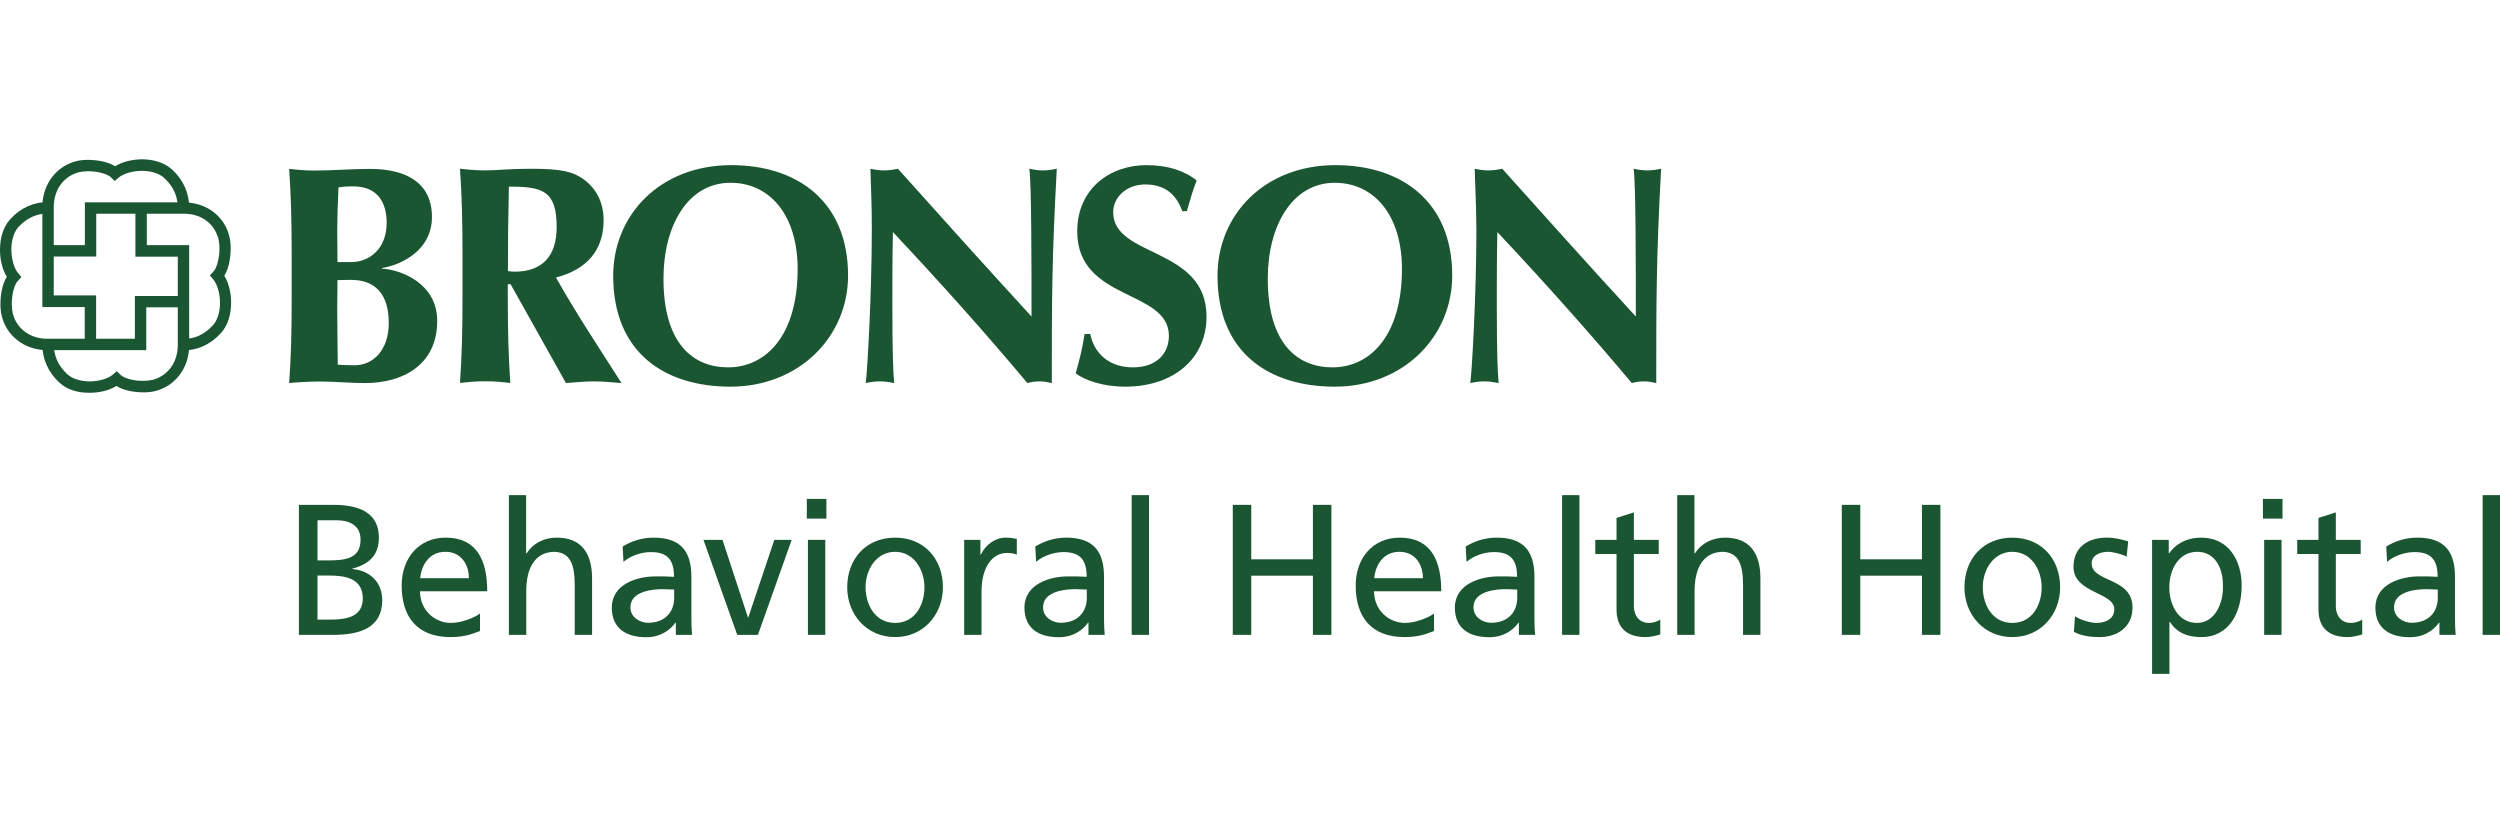 <?xml version="1.0" encoding="utf-8"?>
<!-- Generator: Adobe Illustrator 25.2.3, SVG Export Plug-In . SVG Version: 6.00 Build 0)  -->
<svg version="1.1" id="Layer_1" xmlns="http://www.w3.org/2000/svg" xmlns:xlink="http://www.w3.org/1999/xlink" x="0px" y="0px"
	 viewBox="0 0 180 60" style="enable-background:new 0 0 180 60;" xml:space="preserve">
<style type="text/css">
	.st0{fill:#1A5632;}
</style>
<g>
	<g>
		<path class="st0" d="M21.52,36.35h2.51c1.93,0,3.25,0.63,3.25,2.36c0,1.29-0.74,1.93-1.91,2.23v0.03
			c1.26,0.11,2.15,0.94,2.15,2.25c0,2.01-1.65,2.49-3.53,2.49h-2.47V36.35z M22.85,40.35h0.73c1.29,0,2.38-0.12,2.38-1.5
			c0-1.11-0.94-1.39-1.71-1.39h-1.39V40.35z M22.85,44.61h1c1.2,0,2.27-0.26,2.27-1.52c0-1.45-1.26-1.65-2.4-1.65h-0.86V44.61z"/>
		<path class="st0" d="M34.57,45.43c-0.48,0.17-1.02,0.44-2.14,0.44c-2.4,0-3.51-1.47-3.51-3.7c0-2.02,1.26-3.46,3.17-3.46
			c2.26,0,2.99,1.66,2.99,3.86h-4.84c0,1.35,1.05,2.28,2.23,2.28c0.82,0,1.78-0.43,2.09-0.68V45.43z M33.76,41.63
			c0-1.05-0.61-1.9-1.69-1.9c-1.22,0-1.73,1.02-1.82,1.9H33.76z"/>
		<path class="st0" d="M36.63,35.65h1.25v4.2h0.03c0.45-0.72,1.24-1.14,2.18-1.14c1.75,0,2.54,1.1,2.54,2.94v4.06h-1.25v-3.54
			c0-1.6-0.35-2.37-1.43-2.44c-1.42,0-2.06,1.15-2.06,2.82v3.16h-1.25V35.65z"/>
		<path class="st0" d="M44.83,39.35c0.62-0.38,1.37-0.64,2.23-0.64c1.94,0,2.72,0.97,2.72,2.83v2.83c0,0.78,0.03,1.14,0.05,1.34
			h-1.17v-0.88h-0.03c-0.29,0.42-0.96,1.05-2.1,1.05c-1.46,0-2.48-0.64-2.48-2.13c0-1.72,1.86-2.25,3.15-2.25
			c0.49,0,0.84,0,1.33,0.03c0-1.18-0.43-1.78-1.67-1.78c-0.7,0-1.46,0.27-1.97,0.7L44.83,39.35z M48.54,42.45
			c-0.27,0-0.53-0.03-0.8-0.03c-0.68,0-2.35,0.11-2.35,1.31c0,0.72,0.69,1.11,1.26,1.11c1.24,0,1.89-0.78,1.89-1.8V42.45z"/>
		<path class="st0" d="M54.57,45.71h-1.49l-2.43-6.84h1.37l1.83,5.58h0.03l1.87-5.58H57L54.57,45.71z"/>
		<path class="st0" d="M59.5,37.34h-1.41v-1.42h1.41V37.34z M58.17,38.87h1.25v6.84h-1.25V38.87z"/>
		<path class="st0" d="M64.45,38.71c2.06,0,3.44,1.5,3.44,3.58c0,1.96-1.41,3.58-3.44,3.58c-2.05,0-3.45-1.62-3.45-3.58
			C61,40.21,62.38,38.71,64.45,38.71z M64.45,44.85c1.46,0,2.11-1.34,2.11-2.56c0-1.3-0.78-2.56-2.11-2.56
			c-1.34,0-2.13,1.26-2.13,2.56C62.33,43.51,62.98,44.85,64.45,44.85z"/>
		<path class="st0" d="M69.42,38.87h1.17v1.06h0.03c0.33-0.71,1.05-1.22,1.77-1.22c0.37,0,0.56,0.04,0.82,0.09v1.13
			c-0.23-0.09-0.48-0.12-0.69-0.12c-1.12,0-1.85,1.07-1.85,2.79v3.11h-1.25V38.87z"/>
		<path class="st0" d="M74.54,39.35c0.62-0.38,1.37-0.64,2.23-0.64c1.94,0,2.72,0.97,2.72,2.83v2.83c0,0.78,0.03,1.14,0.05,1.34
			h-1.17v-0.88h-0.03c-0.29,0.42-0.96,1.05-2.1,1.05c-1.46,0-2.48-0.64-2.48-2.13c0-1.72,1.86-2.25,3.15-2.25
			c0.49,0,0.84,0,1.33,0.03c0-1.18-0.43-1.78-1.67-1.78c-0.7,0-1.46,0.27-1.97,0.7L74.54,39.35z M78.25,42.45
			c-0.27,0-0.53-0.03-0.8-0.03c-0.68,0-2.35,0.11-2.35,1.31c0,0.72,0.69,1.11,1.26,1.11c1.24,0,1.89-0.78,1.89-1.8V42.45z"/>
		<path class="st0" d="M81.48,35.65h1.25v10.06h-1.25V35.65z"/>
		<path class="st0" d="M88.76,36.35h1.33v3.92h4.44v-3.92h1.33v9.36h-1.33v-4.26h-4.44v4.26h-1.33V36.35z"/>
		<path class="st0" d="M103.26,45.43c-0.48,0.17-1.02,0.44-2.14,0.44c-2.4,0-3.51-1.47-3.51-3.7c0-2.02,1.26-3.46,3.17-3.46
			c2.26,0,2.99,1.66,2.99,3.86h-4.84c0,1.35,1.05,2.28,2.23,2.28c0.82,0,1.78-0.43,2.09-0.68V45.43z M102.45,41.63
			c0-1.05-0.61-1.9-1.69-1.9c-1.22,0-1.73,1.02-1.82,1.9H102.45z"/>
		<path class="st0" d="M105.53,39.35c0.62-0.38,1.37-0.64,2.23-0.64c1.94,0,2.72,0.97,2.72,2.83v2.83c0,0.78,0.03,1.14,0.05,1.34
			h-1.17v-0.88h-0.03c-0.29,0.42-0.96,1.05-2.1,1.05c-1.46,0-2.48-0.64-2.48-2.13c0-1.72,1.86-2.25,3.15-2.25
			c0.49,0,0.84,0,1.33,0.03c0-1.18-0.43-1.78-1.67-1.78c-0.7,0-1.46,0.27-1.97,0.7L105.53,39.35z M109.24,42.45
			c-0.27,0-0.53-0.03-0.8-0.03c-0.68,0-2.35,0.11-2.35,1.31c0,0.72,0.69,1.11,1.26,1.11c1.24,0,1.89-0.78,1.89-1.8V42.45z"/>
		<path class="st0" d="M112.47,35.65h1.25v10.06h-1.25V35.65z"/>
		<path class="st0" d="M119.43,39.89h-1.79v3.74c0,0.79,0.48,1.22,1.05,1.22c0.39,0,0.66-0.12,0.85-0.24v1.07
			c-0.28,0.08-0.66,0.19-1.06,0.19c-1.29,0-2.09-0.62-2.09-1.98v-4h-1.53v-1.02h1.53v-1.58l1.25-0.4v1.98h1.79V39.89z"/>
		<path class="st0" d="M120.75,35.65H122v4.2h0.03c0.45-0.72,1.24-1.14,2.18-1.14c1.75,0,2.54,1.1,2.54,2.94v4.06h-1.25v-3.54
			c0-1.6-0.35-2.37-1.43-2.44c-1.42,0-2.06,1.15-2.06,2.82v3.16h-1.25V35.65z"/>
		<path class="st0" d="M132.61,36.35h1.33v3.92h4.44v-3.92h1.33v9.36h-1.33v-4.26h-4.44v4.26h-1.33V36.35z"/>
		<path class="st0" d="M144.89,38.71c2.06,0,3.44,1.5,3.44,3.58c0,1.96-1.41,3.58-3.44,3.58c-2.05,0-3.45-1.62-3.45-3.58
			C141.44,40.21,142.82,38.71,144.89,38.71z M144.89,44.85c1.46,0,2.11-1.34,2.11-2.56c0-1.3-0.78-2.56-2.11-2.56
			c-1.34,0-2.13,1.26-2.13,2.56C142.77,43.51,143.42,44.85,144.89,44.85z"/>
		<path class="st0" d="M149.4,44.37c0.49,0.32,1.2,0.48,1.55,0.48c0.57,0,1.28-0.24,1.28-0.98c0-1.25-2.94-1.14-2.94-3.06
			c0-1.42,1.05-2.1,2.39-2.1c0.58,0,1.06,0.12,1.55,0.27l-0.11,1.1c-0.28-0.17-1.02-0.35-1.32-0.35c-0.64,0-1.2,0.27-1.2,0.83
			c0,1.39,2.94,0.99,2.94,3.18c0,1.46-1.16,2.13-2.36,2.13c-0.64,0-1.29-0.07-1.86-0.38L149.4,44.37z"/>
		<path class="st0" d="M154.95,38.87h1.2v0.97h0.03c0.33-0.51,1.1-1.13,2.3-1.13c1.97,0,2.92,1.62,2.92,3.46
			c0,1.88-0.86,3.7-2.91,3.7c-1.2,0-1.87-0.47-2.26-1.1h-0.03v3.75h-1.25V38.87z M158.2,39.73c-1.35,0-2.01,1.3-2.01,2.57
			c0,1.14,0.58,2.55,1.99,2.55c1.34,0,1.9-1.51,1.87-2.59C160.09,41.03,159.56,39.73,158.2,39.73z"/>
		<path class="st0" d="M164.34,37.34h-1.41v-1.42h1.41V37.34z M163.02,38.87h1.25v6.84h-1.25V38.87z"/>
		<path class="st0" d="M169.97,39.89h-1.79v3.74c0,0.79,0.48,1.22,1.05,1.22c0.39,0,0.66-0.12,0.85-0.24v1.07
			c-0.28,0.08-0.66,0.19-1.06,0.19c-1.29,0-2.09-0.62-2.09-1.98v-4h-1.53v-1.02h1.53v-1.58l1.25-0.4v1.98h1.79V39.89z"/>
		<path class="st0" d="M171.81,39.35c0.62-0.38,1.37-0.64,2.23-0.64c1.94,0,2.72,0.97,2.72,2.83v2.83c0,0.78,0.03,1.14,0.05,1.34
			h-1.17v-0.88h-0.03c-0.29,0.42-0.96,1.05-2.1,1.05c-1.46,0-2.48-0.64-2.48-2.13c0-1.72,1.86-2.25,3.15-2.25
			c0.49,0,0.84,0,1.33,0.03c0-1.18-0.43-1.78-1.67-1.78c-0.7,0-1.46,0.27-1.97,0.7L171.81,39.35z M175.52,42.45
			c-0.27,0-0.53-0.03-0.8-0.03c-0.68,0-2.35,0.11-2.35,1.31c0,0.72,0.69,1.11,1.26,1.11c1.24,0,1.89-0.78,1.89-1.8V42.45z"/>
		<path class="st0" d="M178.75,35.65H180v10.06h-1.25V35.65z"/>
	</g>
	<g>
		<path class="st0" d="M13.21,25.22l0-0.82c0.76,0,1.47-0.27,2.12-0.98c0.33-0.36,0.52-0.99,0.51-1.63c0-0.68-0.21-1.35-0.49-1.68
			l-0.24-0.28l0.25-0.27c0.25-0.24,0.45-1.02,0.44-1.67c0-0.27-0.03-0.51-0.07-0.68c-0.27-1.02-1.11-1.78-2.39-1.82l-6.41,0v3.08
			h-3.5v-0.82h2.68v-3.08l7.24,0c1.61,0.05,2.83,1.07,3.16,2.44c0.07,0.27,0.1,0.57,0.1,0.89c-0.01,0.67-0.12,1.4-0.46,1.95
			c0.33,0.54,0.49,1.24,0.49,1.94c0,0.79-0.2,1.6-0.73,2.19c-0.79,0.87-1.75,1.25-2.71,1.25H13.21z"/>
		<path class="st0" d="M3.3,25.21c-1.61-0.04-2.83-1.07-3.17-2.44c-0.07-0.27-0.1-0.57-0.1-0.89c0.01-0.67,0.12-1.4,0.46-1.95
			C0.16,19.39,0,18.69,0,17.98c0-0.79,0.2-1.6,0.73-2.19c0.79-0.87,1.76-1.25,2.72-1.24v0.82c-0.76,0.01-1.47,0.27-2.13,0.98
			C1,16.71,0.81,17.34,0.82,17.98c0,0.68,0.2,1.35,0.49,1.69l0.23,0.28l-0.25,0.27c-0.25,0.23-0.45,1.01-0.44,1.66
			c0,0.26,0.03,0.51,0.07,0.69c0.26,1.02,1.12,1.77,2.39,1.82l6.4,0v-3.08h3.5v0v0.82h-2.68v3.08L3.3,25.21z"/>
		<path class="st0" d="M4.28,27.55c-0.86-0.79-1.24-1.78-1.23-2.75h0.82c0.01,0.77,0.27,1.48,0.97,2.14
			c0.35,0.33,0.98,0.52,1.62,0.52c0.67,0,1.34-0.21,1.67-0.49l0.28-0.24l0.26,0.25c0.23,0.25,1,0.46,1.65,0.44
			c0.26,0,0.5-0.03,0.67-0.07c1.01-0.27,1.76-1.13,1.81-2.41l0-6.46H9.75v-3.53h0.82v2.7h3.05l0,7.3c-0.04,1.63-1.06,2.85-2.42,3.2
			c-0.26,0.07-0.56,0.1-0.88,0.1c-0.67-0.01-1.39-0.12-1.94-0.46c-0.53,0.33-1.23,0.49-1.92,0.49C5.67,28.29,4.86,28.09,4.28,27.55"
			/>
		<path class="st0" d="M6.1,24.81v-2.7H3.05l0-7.3c0.04-1.63,1.06-2.85,2.42-3.2c0.26-0.07,0.56-0.1,0.88-0.1
			c0.66,0.01,1.39,0.12,1.94,0.46c0.53-0.33,1.23-0.49,1.93-0.5c0.78,0,1.59,0.21,2.17,0.74c0.86,0.79,1.24,1.77,1.23,2.75H12.8
			c0-0.77-0.27-1.49-0.97-2.14c-0.36-0.34-0.98-0.52-1.62-0.52c-0.67,0-1.34,0.21-1.67,0.49l-0.28,0.24l-0.26-0.25
			C7.77,12.53,7,12.32,6.35,12.33c-0.26,0-0.5,0.03-0.67,0.07c-1.01,0.27-1.76,1.13-1.81,2.41l0,6.46h3.05v3.53h0H6.1z"/>
		<path class="st0" d="M27.84,16.04c0,1.9-1.27,2.83-2.54,2.83h-1c0-0.76-0.02-1.47-0.02-2.28c0-0.76,0.04-2.01,0.09-3.1
			c0.29-0.04,0.45-0.07,1.09-0.07C27.21,13.43,27.84,14.61,27.84,16.04 M21,21.37c0,2.51-0.04,4.24-0.18,6.21
			c0.49-0.05,1.44-0.11,2.23-0.11c1.1,0,2.08,0.11,3.26,0.11c2.64,0,5.17-1.27,5.17-4.48c0-2.71-2.64-3.69-3.99-3.76V19.3
			c1.38-0.22,3.61-1.25,3.61-3.68c0-2.43-1.81-3.46-4.47-3.46c-1.27,0-2.74,0.12-4,0.12c-0.73,0-1.32-0.07-1.81-0.12
			c0.13,1.97,0.18,3.68,0.18,6.18V21.37z M27.99,23.26c0,1.95-1.13,3.04-2.45,3.04c-0.49,0-0.82-0.02-1.22-0.04
			c0-0.78-0.04-2.51-0.04-3.92c0-0.92,0.02-1.55,0.02-2.17c0.27,0,0.55-0.02,0.96-0.02C27.03,20.15,27.99,21.18,27.99,23.26"/>
		<path class="st0" d="M40.08,16.36c0,2.1-1.06,3.2-3.02,3.2c-0.15,0-0.31-0.02-0.49-0.04c0-2.04,0.02-4.05,0.07-6.08
			C39.06,13.43,40.08,13.72,40.08,16.36 M40.75,27.58c0.66-0.05,1.35-0.12,2.01-0.12c0.66,0,1.33,0.07,1.99,0.12
			c-1.62-2.53-3.3-5.07-4.72-7.6c2.19-0.56,3.43-1.94,3.43-4.12c0-1.32-0.55-2.3-1.44-2.95c-0.78-0.56-1.59-0.76-3.83-0.76
			c-1.51,0-2.46,0.12-3.26,0.12c-0.73,0-1.32-0.07-1.81-0.12c0.13,1.97,0.18,3.69,0.18,6.19v3.04c0,2.5-0.05,4.22-0.18,6.19
			c0.49-0.05,1.08-0.12,1.81-0.12c0.73,0,1.33,0.07,1.81,0.12c-0.13-1.97-0.18-3.69-0.18-6.19v-0.92h0.2L40.75,27.58z"/>
		<path class="st0" d="M57.43,19.37c0,4.85-2.33,7.08-5,7.08c-2.49,0-4.66-1.65-4.66-6.39c0-3.83,1.77-6.9,4.82-6.9
			C55.46,13.16,57.43,15.52,57.43,19.37 M44.15,19.86c0,5.57,3.75,7.98,8.44,7.98c4.95,0,8.47-3.6,8.47-8c0-5.37-3.69-7.95-8.4-7.95
			C47.51,11.89,44.15,15.48,44.15,19.86"/>
		<path class="st0" d="M62.67,12.15c0.33,0.07,0.66,0.12,0.99,0.12c0.33,0,0.66-0.05,0.99-0.12c3.19,3.56,6.36,7.09,9.62,10.64
			c0-3.55,0-9.64-0.16-10.64c0.33,0.07,0.66,0.12,0.99,0.12c0.33,0,0.66-0.05,0.99-0.12c-0.36,6.51-0.36,9.48-0.36,15.43
			c-0.31-0.07-0.59-0.12-0.9-0.12c-0.31,0-0.59,0.05-0.86,0.12c-3.03-3.62-6.27-7.24-9.68-10.87c-0.04,1.68-0.04,3.53-0.04,5.21
			c0,3.58,0.06,4.83,0.13,5.66c-0.35-0.07-0.7-0.12-1.04-0.12c-0.33,0-0.68,0.05-1.01,0.12c0.11-0.65,0.44-6.42,0.44-10.98
			C62.78,14.59,62.69,13.23,62.67,12.15"/>
		<path class="st0" d="M85.12,15.19c-0.46-1.27-1.32-1.91-2.67-1.91c-1.35,0-2.3,0.93-2.3,2c0,3.3,6.72,2.47,6.72,7.52
			c0,2.98-2.33,5.04-5.86,5.04c-1.6,0-2.92-0.47-3.56-0.96c0.29-1.03,0.49-1.83,0.64-2.83h0.41c0.25,1.29,1.26,2.4,3.07,2.4
			c1.73,0,2.59-1.02,2.59-2.27c0-3.36-6.6-2.47-6.6-7.52c0-3.07,2.35-4.77,4.98-4.77c1.59,0,2.78,0.43,3.62,1.1
			c-0.27,0.69-0.42,1.23-0.71,2.21H85.12z"/>
		<path class="st0" d="M100.94,19.37c0,4.85-2.33,7.08-5,7.08c-2.49,0-4.66-1.65-4.66-6.39c0-3.83,1.78-6.9,4.82-6.9
			C98.96,13.16,100.94,15.52,100.94,19.37 M87.66,19.86c0,5.57,3.75,7.98,8.44,7.98c4.95,0,8.46-3.6,8.46-8
			c0-5.37-3.69-7.95-8.4-7.95C91.02,11.89,87.66,15.48,87.66,19.86"/>
		<path class="st0" d="M106.18,12.15c0.33,0.07,0.66,0.12,0.99,0.12c0.33,0,0.66-0.05,0.99-0.12c3.19,3.56,6.36,7.09,9.62,10.64
			c0-3.55,0-9.64-0.16-10.64c0.33,0.07,0.66,0.12,0.99,0.12c0.33,0,0.66-0.05,0.99-0.12c-0.35,6.51-0.35,9.48-0.35,15.43
			c-0.31-0.07-0.59-0.12-0.9-0.12c-0.31,0-0.59,0.05-0.86,0.12c-3.04-3.62-6.27-7.24-9.68-10.87c-0.04,1.68-0.04,3.53-0.04,5.21
			c0,3.58,0.06,4.83,0.13,5.66c-0.35-0.07-0.7-0.12-1.03-0.12c-0.33,0-0.68,0.05-1.01,0.12c0.11-0.65,0.44-6.42,0.44-10.98
			C106.29,14.59,106.2,13.23,106.18,12.15"/>
	</g>
</g>
</svg>
